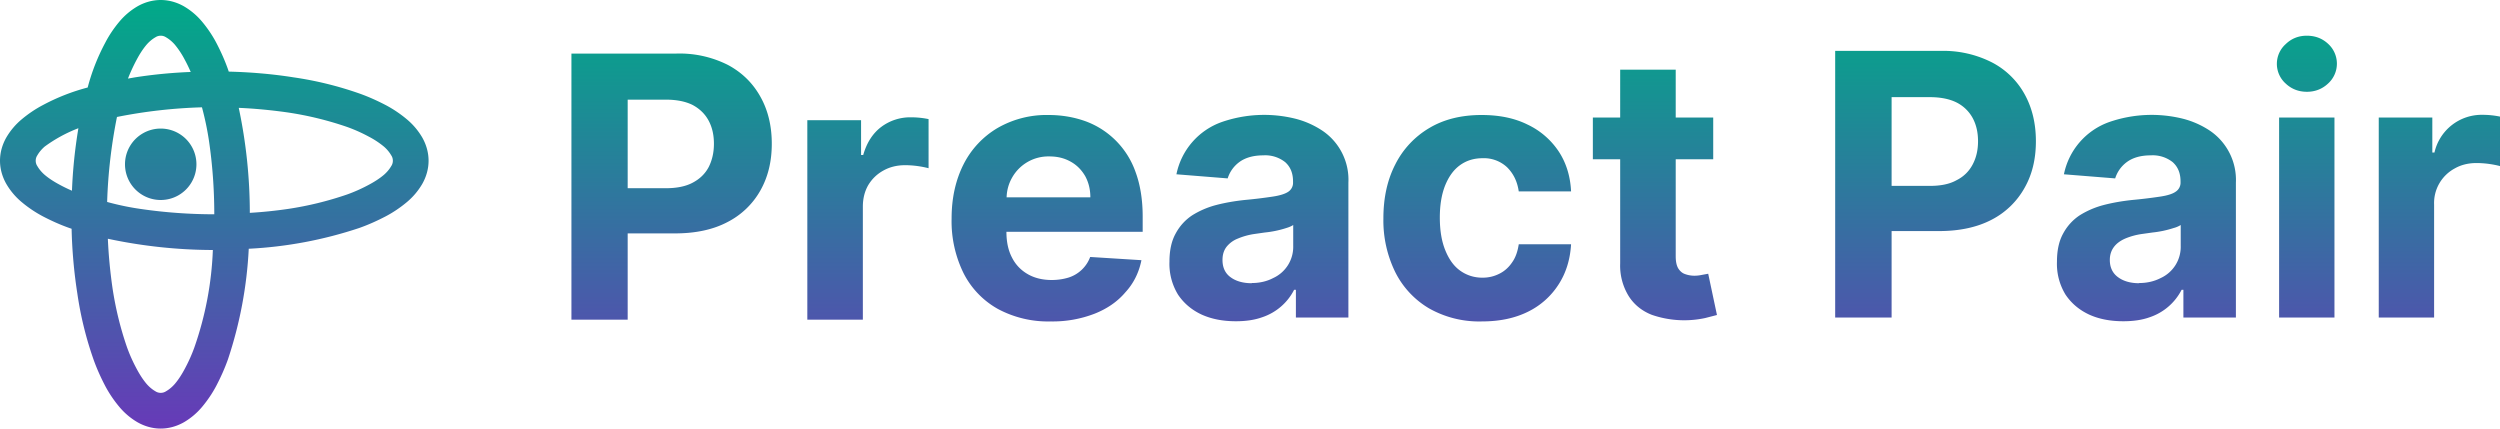 <svg xmlns="http://www.w3.org/2000/svg" xml:space="preserve" fill-rule="evenodd" stroke-linejoin="round" stroke-miterlimit="2" clip-rule="evenodd" viewBox="0 0 140 24"><path fill="url(#a)" d="M13.93 13.93a23.18 23.18 0 0 1-1.16 6.18c-.18.51-.4 1-.65 1.48-.22.42-.49.82-.79 1.18-.29.35-.63.64-1.02.87-.4.23-.85.36-1.31.36-.46 0-.91-.13-1.31-.36a3.86 3.86 0 0 1-1.02-.87c-.3-.36-.57-.76-.79-1.18-.25-.48-.47-.97-.65-1.48-.42-1.2-.72-2.43-.9-3.68a27.5 27.5 0 0 1-.32-3.62l-.12-.04c-.51-.18-1-.4-1.48-.65a6.75 6.75 0 0 1-1.18-.79 3.86 3.86 0 0 1-.87-1.02C.13 9.91 0 9.46 0 9c0-.46.13-.91.36-1.31.23-.39.52-.73.87-1.02.36-.3.76-.57 1.18-.79a11.45 11.45 0 0 1 2.5-.98 11.45 11.45 0 0 1 .98-2.5c.21-.41.48-.81.78-1.17.29-.35.63-.64 1.02-.87C8.09.13 8.54 0 9 0c.46 0 .91.13 1.31.36.39.23.73.52 1.02.87.3.36.57.76.79 1.18.25.48.47.97.65 1.48l.04.12c1.2.03 2.42.13 3.62.32 1.25.18 2.48.48 3.68.9.51.18 1 .4 1.48.65.42.22.82.49 1.18.79.35.29.64.63.87 1.02.23.4.36.85.36 1.31 0 .46-.13.91-.36 1.31-.23.39-.52.73-.87 1.02-.36.3-.76.57-1.18.79-.48.25-.97.47-1.48.65a23.18 23.18 0 0 1-6.18 1.16Zm-2.01.07a28.45 28.45 0 0 1-5.88-.63c.04.93.13 1.85.26 2.76.17 1.13.44 2.24.81 3.31.15.42.33.82.54 1.21.16.3.34.59.56.85.14.16.3.3.49.41.09.06.19.09.3.09.11 0 .21-.03.3-.09.19-.11.35-.25.49-.41.22-.26.4-.55.56-.85.21-.39.39-.79.54-1.21A18.6 18.6 0 0 0 11.92 14ZM7.17 4.4l.4-.07c1.03-.16 2.07-.26 3.11-.3-.1-.23-.21-.46-.33-.68a4.8 4.8 0 0 0-.56-.85c-.14-.16-.3-.3-.49-.41A.53.53 0 0 0 9 2a.53.53 0 0 0-.3.09c-.19.11-.35.25-.49.41-.22.26-.4.55-.56.85a9.8 9.8 0 0 0-.48 1.04Zm-3.14 6.28a27.65 27.65 0 0 1 .36-3.5A8.08 8.08 0 0 0 2.5 8.21c-.16.14-.3.3-.41.49A.53.53 0 0 0 2 9c0 .11.03.21.09.3.11.19.25.35.41.49.26.22.55.4.85.56.22.12.45.23.68.33Zm9.34-4.64a28.45 28.45 0 0 1 .62 5.88 25 25 0 0 0 2.14-.22 18.6 18.6 0 0 0 3.31-.81c.42-.15.82-.33 1.21-.54.3-.16.59-.34.85-.56.16-.14.3-.3.41-.49A.53.53 0 0 0 22 9a.53.53 0 0 0-.09-.3 1.94 1.94 0 0 0-.41-.49 4.8 4.8 0 0 0-.85-.56 8.75 8.75 0 0 0-1.21-.54 18.6 18.6 0 0 0-3.31-.81c-.91-.13-1.83-.22-2.76-.26ZM12 12c0-1.39-.1-2.77-.3-4.13a16.6 16.6 0 0 0-.39-1.86 28.33 28.33 0 0 0-4.76.54A28.59 28.59 0 0 0 6 11.31c.62.17 1.24.3 1.87.39 1.36.2 2.75.3 4.13.3ZM7 9.2a2 2 0 1 1 4 0 2 2 0 0 1-4 0Zm98.93 3.74v4.84h-3.16V2.85h5.9a6 6 0 0 1 2.89.65 4.4 4.4 0 0 1 1.82 1.78c.42.76.63 1.64.63 2.63 0 1-.21 1.87-.64 2.62a4.43 4.43 0 0 1-1.85 1.78c-.81.42-1.79.63-2.94.63h-2.65Zm0-2.53h2.14c.61 0 1.11-.1 1.5-.32.4-.2.7-.5.9-.88.2-.38.3-.8.3-1.3s-.1-.93-.3-1.3a2.1 2.1 0 0 0-.9-.87c-.4-.2-.9-.3-1.51-.3h-2.13v4.97Zm-49.57 2.57c0 .56.1 1.04.31 1.44.2.4.5.71.88.93.38.22.83.33 1.35.33.34 0 .66-.05.95-.14a1.9 1.9 0 0 0 1.2-1.15l2.87.18c-.14.7-.44 1.3-.9 1.8-.44.52-1.02.92-1.73 1.2a6.5 6.5 0 0 1-2.44.43 5.94 5.94 0 0 1-2.97-.7 4.75 4.75 0 0 1-1.92-2 6.58 6.58 0 0 1-.67-3.07c0-1.15.23-2.16.67-3.03a4.95 4.95 0 0 1 1.9-2.03 5.49 5.49 0 0 1 2.86-.73c.74 0 1.43.12 2.07.35a4.67 4.67 0 0 1 2.8 2.84c.26.7.4 1.54.4 2.5v.85h-7.63Zm0-1.93h4.7c0-.45-.1-.84-.29-1.19-.2-.34-.46-.61-.8-.8-.35-.2-.74-.3-1.2-.3a2.33 2.33 0 0 0-2.1 1.2c-.18.32-.29.69-.3 1.1Zm34.36-2.13H89.2V6.58h1.53V3.9h3.11v2.68h2.1v2.34h-2.1v5.42c0 .29.04.5.13.67.09.15.21.27.37.33s.34.1.55.1c.15 0 .3-.02.44-.05l.33-.06.49 2.31-.66.17a5.56 5.56 0 0 1-2.99-.18c-.56-.22-1-.58-1.3-1.06a3.25 3.25 0 0 1-.47-1.82V8.92Zm28.19 9.07c-.72 0-1.36-.12-1.91-.37-.56-.26-1-.63-1.33-1.12a3.3 3.3 0 0 1-.48-1.85c0-.62.11-1.14.34-1.56.23-.43.54-.77.93-1.03.4-.25.85-.45 1.35-.58.5-.13 1.03-.22 1.58-.28a27.9 27.9 0 0 0 1.58-.19c.4-.06.69-.15.86-.27a.6.6 0 0 0 .28-.54v-.04c0-.47-.15-.82-.44-1.08a1.8 1.8 0 0 0-1.23-.38c-.56 0-1 .13-1.33.37a1.8 1.8 0 0 0-.66.92l-2.87-.23a3.93 3.93 0 0 1 2.52-2.92 7.25 7.25 0 0 1 4.15-.19 4.9 4.9 0 0 1 1.52.68 3.33 3.33 0 0 1 1.44 2.9v7.55h-2.94v-1.55h-.1a3.12 3.12 0 0 1-1.8 1.54c-.42.15-.91.22-1.47.22Zm.88-2.14c.46 0 .86-.1 1.21-.28a1.92 1.92 0 0 0 1.12-1.8V12.6a1.4 1.4 0 0 1-.4.17 5.7 5.7 0 0 1-1.18.25l-.57.08a3.8 3.8 0 0 0-.96.26c-.27.12-.48.27-.63.47-.15.2-.23.44-.23.73 0 .42.16.75.47.97.3.22.7.33 1.17.33Zm10.94 1.93h-3.1V6.58h3.1v11.2Zm-1.54-12.64c-.46 0-.86-.15-1.19-.46a1.48 1.48 0 0 1 0-2.21c.33-.32.73-.47 1.18-.47.47 0 .87.15 1.2.46a1.5 1.5 0 0 1-.01 2.22c-.32.3-.72.46-1.18.46Zm7.12 12.64h-3.1V6.58h3v1.96h.12a2.71 2.71 0 0 1 2.69-2.11 4.82 4.82 0 0 1 .98.1V9.3a5.43 5.43 0 0 0-1.31-.17c-.46 0-.87.1-1.22.3a2.2 2.2 0 0 0-1.16 2.03v6.33Zm-67.1.21c-.72 0-1.35-.12-1.91-.37-.56-.26-1-.63-1.33-1.12a3.3 3.3 0 0 1-.48-1.85c0-.62.11-1.14.34-1.56.23-.43.54-.77.93-1.03.4-.25.85-.45 1.35-.58.5-.13 1.03-.22 1.58-.28a26.8 26.8 0 0 0 1.58-.19c.4-.06.69-.15.87-.27a.6.6 0 0 0 .27-.54v-.04c0-.47-.15-.82-.44-1.08a1.8 1.8 0 0 0-1.23-.38c-.55 0-1 .13-1.33.37a1.8 1.8 0 0 0-.66.92l-2.87-.23a3.93 3.93 0 0 1 2.52-2.92 7.25 7.25 0 0 1 4.15-.19 4.9 4.9 0 0 1 1.52.68 3.31 3.31 0 0 1 1.44 2.9v7.55h-2.94v-1.55h-.1a3.1 3.1 0 0 1-1.8 1.54c-.42.15-.91.22-1.46.22Zm.89-2.14c.45 0 .86-.1 1.2-.28a1.92 1.92 0 0 0 1.12-1.8V12.6c-.09.06-.22.12-.39.17a5.7 5.7 0 0 1-1.2.25l-.56.08a3.8 3.8 0 0 0-.95.26 1.5 1.5 0 0 0-.64.47c-.15.2-.22.44-.22.73 0 .42.15.75.46.97.3.22.7.33 1.18.33ZM82.98 18a5.69 5.69 0 0 1-2.95-.73 4.89 4.89 0 0 1-1.9-2.04 6.57 6.57 0 0 1-.66-3c0-1.15.22-2.16.67-3.03a4.94 4.94 0 0 1 1.9-2.03c.82-.49 1.8-.73 2.93-.73.98 0 1.83.17 2.56.53a4.3 4.3 0 0 1 1.75 1.5c.42.63.66 1.39.7 2.25h-2.93c-.08-.56-.3-1-.65-1.35a1.9 1.9 0 0 0-1.38-.51c-.48 0-.9.13-1.26.39s-.63.64-.83 1.13c-.2.5-.3 1.1-.3 1.8 0 .72.1 1.32.3 1.82.2.5.47.89.83 1.15.36.26.78.4 1.26.4.36 0 .67-.08.96-.23.28-.14.52-.36.7-.63.2-.28.31-.62.37-1.01h2.93c-.05.85-.28 1.6-.7 2.25a4.24 4.24 0 0 1-1.7 1.52c-.74.37-1.6.55-2.6.55Zm-47.83-4.93v4.83H32V3h5.88a6 6 0 0 1 2.89.64c.8.43 1.4 1.03 1.82 1.79.42.75.63 1.63.63 2.62 0 .99-.21 1.86-.64 2.62a4.42 4.42 0 0 1-1.85 1.77c-.8.42-1.78.63-2.93.63h-2.65Zm0-2.53h2.14c.6 0 1.11-.1 1.5-.31.4-.21.7-.5.9-.88.19-.38.29-.81.29-1.3 0-.5-.1-.93-.3-1.3-.2-.37-.5-.66-.89-.87-.4-.2-.9-.3-1.51-.3h-2.13v4.96Zm13.16 7.36h-3.1V6.73h3.01v1.95h.12c.2-.7.54-1.22 1.02-1.58a2.7 2.7 0 0 1 1.66-.53 4.79 4.79 0 0 1 .98.1v2.75a5.43 5.43 0 0 0-1.3-.17c-.47 0-.87.1-1.23.3-.36.2-.64.47-.85.82-.2.35-.3.75-.3 1.2v6.33Z"/><defs><linearGradient id="a" x1="0" x2="1" y1="0" y2="0" gradientTransform="matrix(0 -24 24 0 12 24)" gradientUnits="userSpaceOnUse"><stop offset="0" stop-color="#673ab8"/><stop offset="1" stop-color="#0a8"/></linearGradient></defs></svg>
